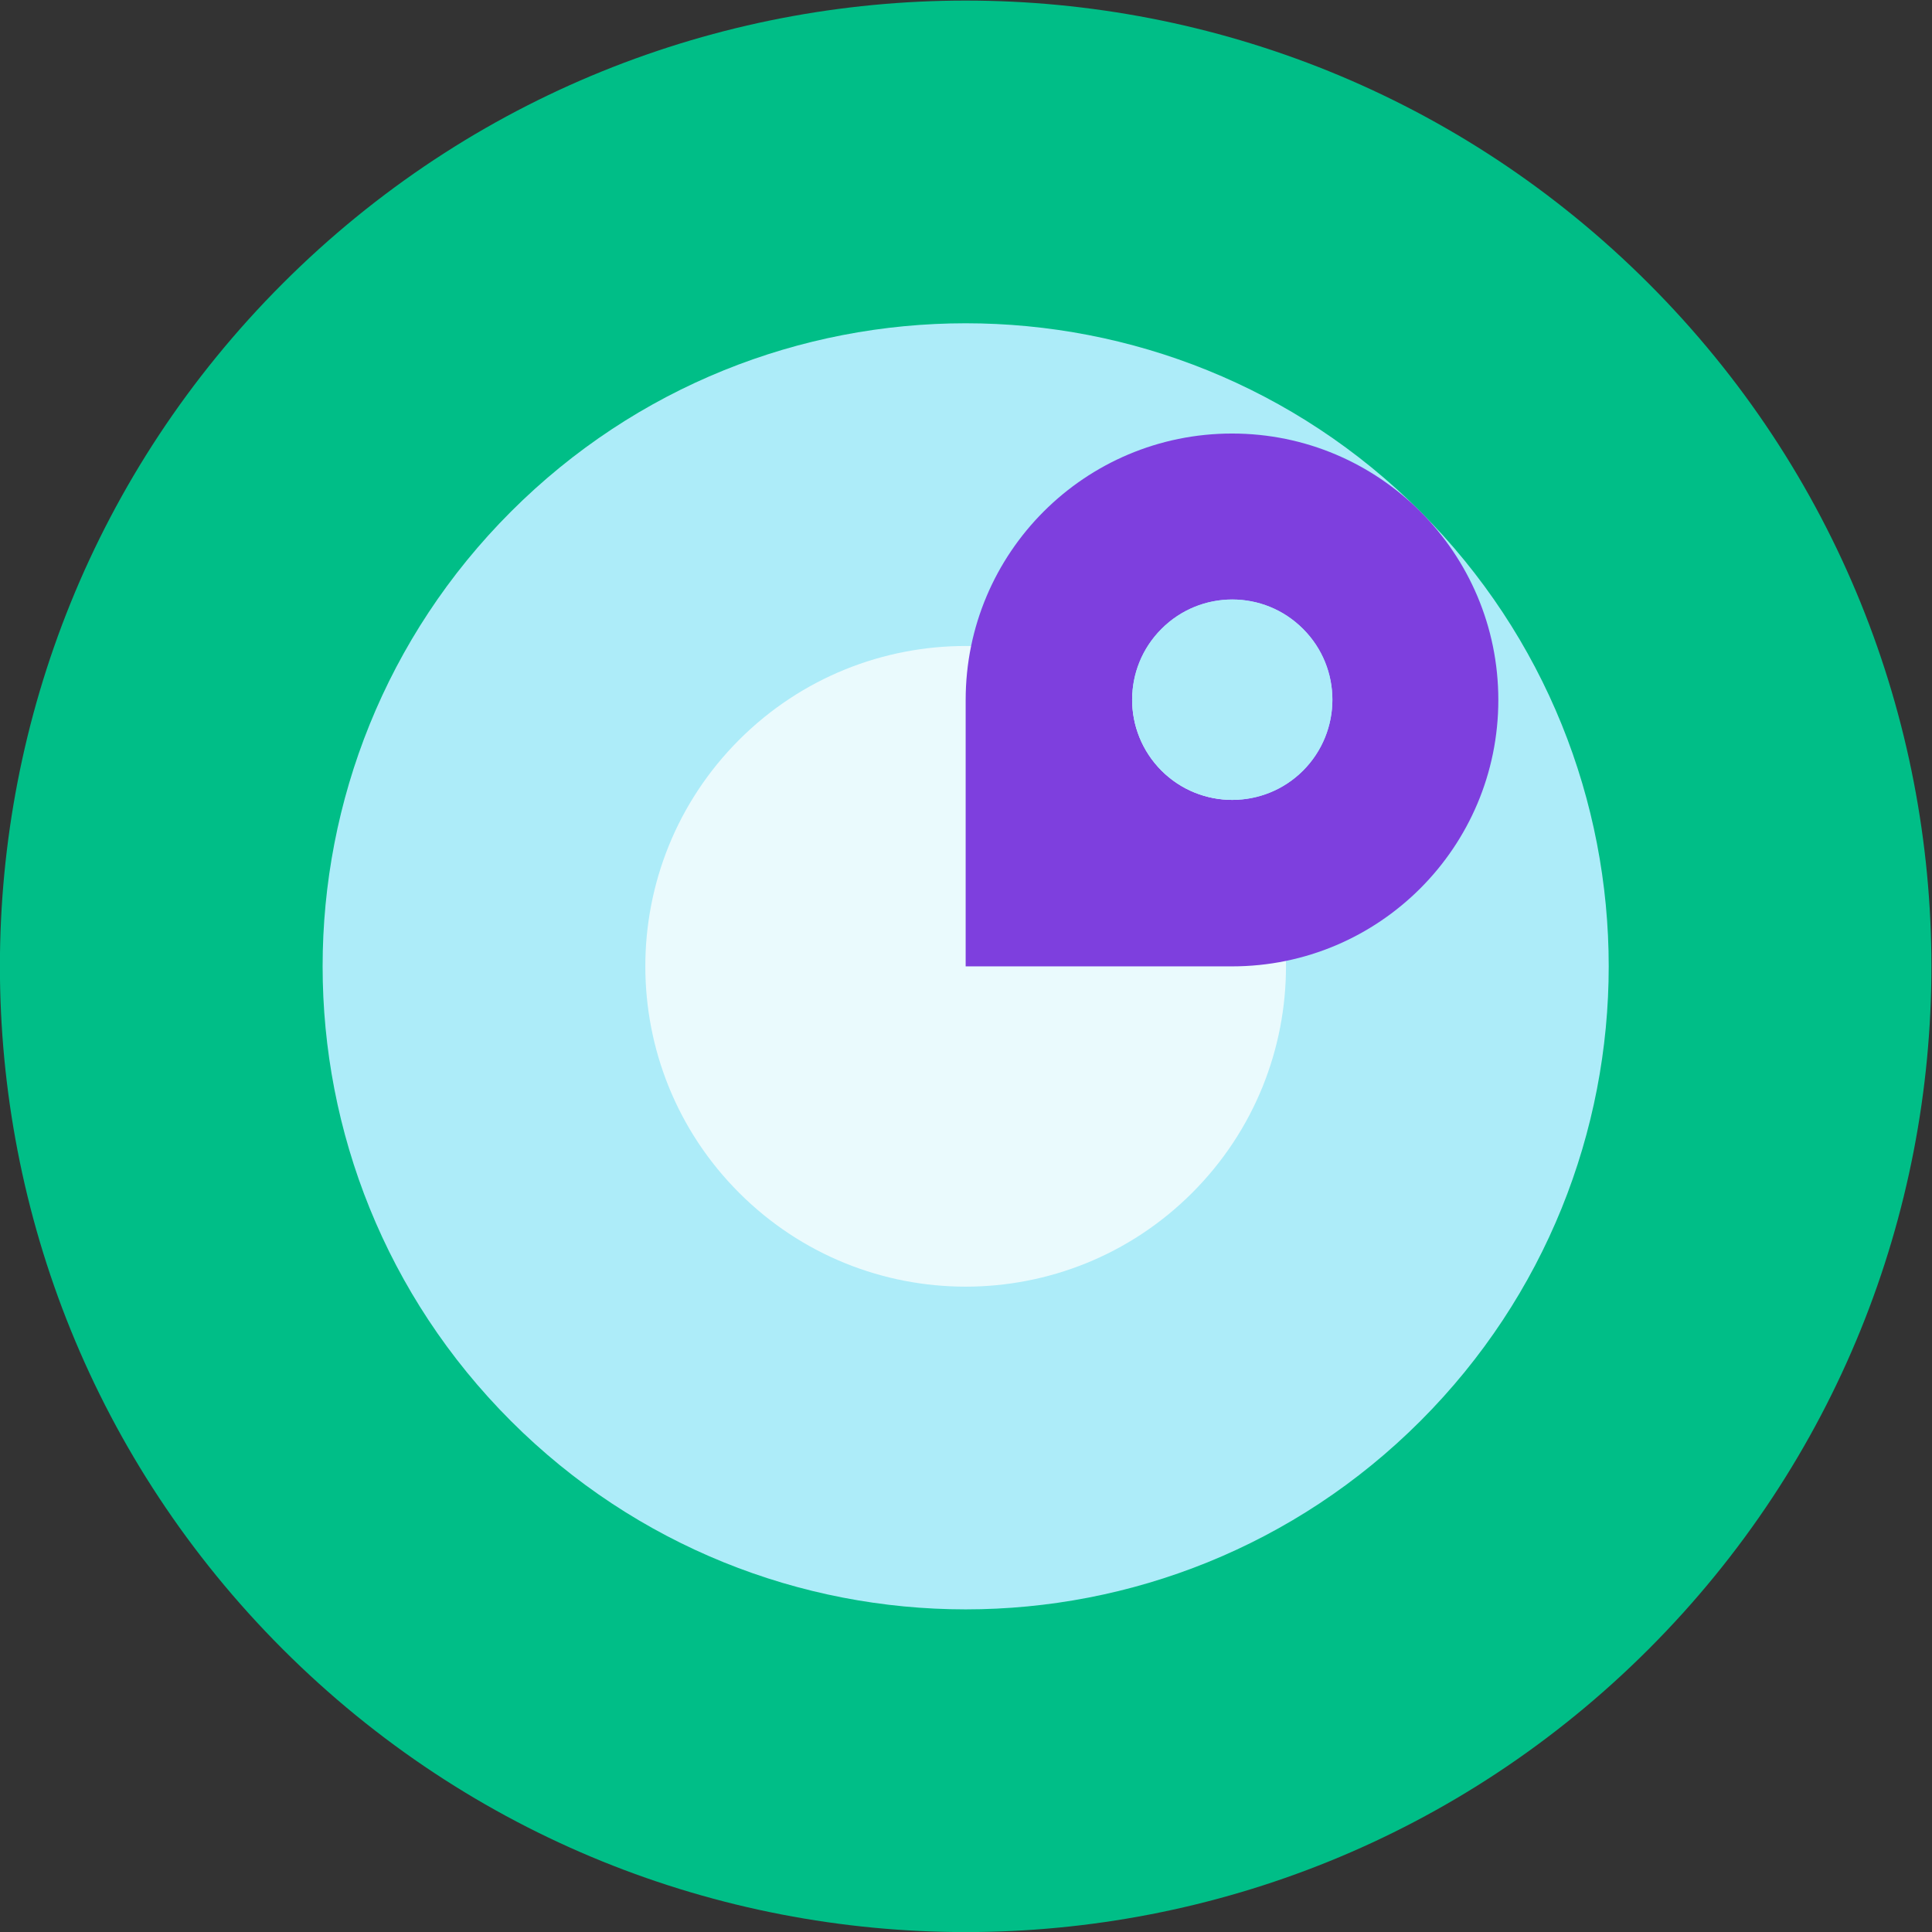 <?xml version="1.0" encoding="UTF-8" standalone="no"?>
<svg
   xmlns:dc="http://purl.org/dc/elements/1.1/"
   xmlns:cc="http://creativecommons.org/ns#"
   xmlns:rdf="http://www.w3.org/1999/02/22-rdf-syntax-ns#"
   xmlns:svg="http://www.w3.org/2000/svg"
   xmlns="http://www.w3.org/2000/svg"
   xmlns:sodipodi="http://sodipodi.sourceforge.net/DTD/sodipodi-0.dtd"
   xmlns:inkscape="http://www.inkscape.org/namespaces/inkscape"
   version="1.1"
   id="svg132"
   xml:space="preserve"
   width="193.333"
   height="193.333"
   viewBox="0 0 193.333 193.333"
   sodipodi:docname="pick.svg"
   inkscape:version="1.0.2 (e86c870879, 2021-01-15, custom)"><rect x="0" y="0" width="193.333" height="193.333" fill="#333333" stroke="none"/><defs
     id="defs136"><clipPath
       clipPathUnits="userSpaceOnUse"
       id="clipPath148"><path
         d="M 0,200 H 200 V 0 H 0 Z"
         id="path146" /></clipPath></defs><sodipodi:namedview
     pagecolor="#ffffff"
     bordercolor="#666666"
     borderopacity="1"
     objecttolerance="10"
     gridtolerance="10"
     guidetolerance="10"
     inkscape:pageopacity="0"
     inkscape:pageshadow="2"
     inkscape:window-width="1920"
     inkscape:window-height="1017"
     id="namedview134"
     showgrid="false"
     fit-margin-top="0"
     fit-margin-left="0"
     fit-margin-right="0"
     fit-margin-bottom="0"
     inkscape:zoom="2.9437501"
     inkscape:cx="96.666062"
     inkscape:cy="96.666052"
     inkscape:window-x="-8"
     inkscape:window-y="-8"
     inkscape:window-maximized="1"
     inkscape:current-layer="g140" /><g
     id="g140"
     inkscape:groupmode="layer"
     inkscape:label="updated_icons"
     transform="matrix(1.333,0,0,-1.333,-36.667,229.999)"><g
       id="g142"><g
         id="g144"
         clip-path="url(#clipPath148)"><g
           id="g150"
           transform="translate(151.265,48.735)"><path
             d="m 0,0 c -28.313,-28.313 -74.217,-28.313 -102.53,0 -28.313,28.313 -28.313,74.217 0,102.53 28.313,28.313 74.217,28.313 102.53,0 C 28.313,74.217 28.313,28.313 0,0"
             style="fill:#00be87;fill-opacity:1;fill-rule:nonzero;stroke:none"
             id="path152" /></g><g
           id="g154"
           transform="translate(134.135,65.865)"><path
             d="m 0,0 c -18.852,-18.852 -49.417,-18.852 -68.27,0 -18.852,18.852 -18.852,49.417 0,68.27 18.853,18.852 49.418,18.852 68.27,0 C 18.852,49.417 18.852,18.852 0,0"
             style="fill:#adecf9;fill-opacity:1;fill-rule:nonzero;stroke:none"
             id="path156" /></g><g
           id="g158"
           transform="translate(117.004,82.996)"><path
             d="m 0,0 c -9.391,-9.391 -24.618,-9.391 -34.009,0 -9.391,9.391 -9.391,24.618 0,34.009 C -24.618,43.4 -9.391,43.4 0,34.009 9.391,24.618 9.391,9.391 0,0"
             style="fill:#eafafd;fill-opacity:1;fill-rule:nonzero;stroke:none"
             id="path160" /></g><g
           id="g162"
           transform="translate(125.33,114.694)"><path
             d="m 0,0 c -2.934,-2.934 -7.698,-2.934 -10.633,0 -2.934,2.948 -2.934,7.699 0,10.633 2.935,2.947 7.699,2.947 10.633,0 C 2.934,7.699 2.934,2.948 0,0 m -5.33,25.303 c -11.05,0 -20,-8.95 -20,-20 v -20 h 20 c 11.037,0 19.987,8.95 19.987,20 0,11.05 -8.95,20 -19.987,20"
             style="fill:#7e3fde;fill-opacity:1;fill-rule:nonzero;stroke:none"
             id="path164" /></g><g
           id="g166"
           transform="translate(125.33,114.694)"><path
             d="m 0,0 c -2.934,-2.934 -7.698,-2.934 -10.633,0 -2.934,2.948 -2.934,7.699 0,10.633 2.935,2.947 7.699,2.947 10.633,0 C 2.934,7.699 2.934,2.948 0,0"
             style="fill:#adecf9;fill-opacity:1;fill-rule:nonzero;stroke:none"
             id="path168" /></g></g></g></g></svg>
